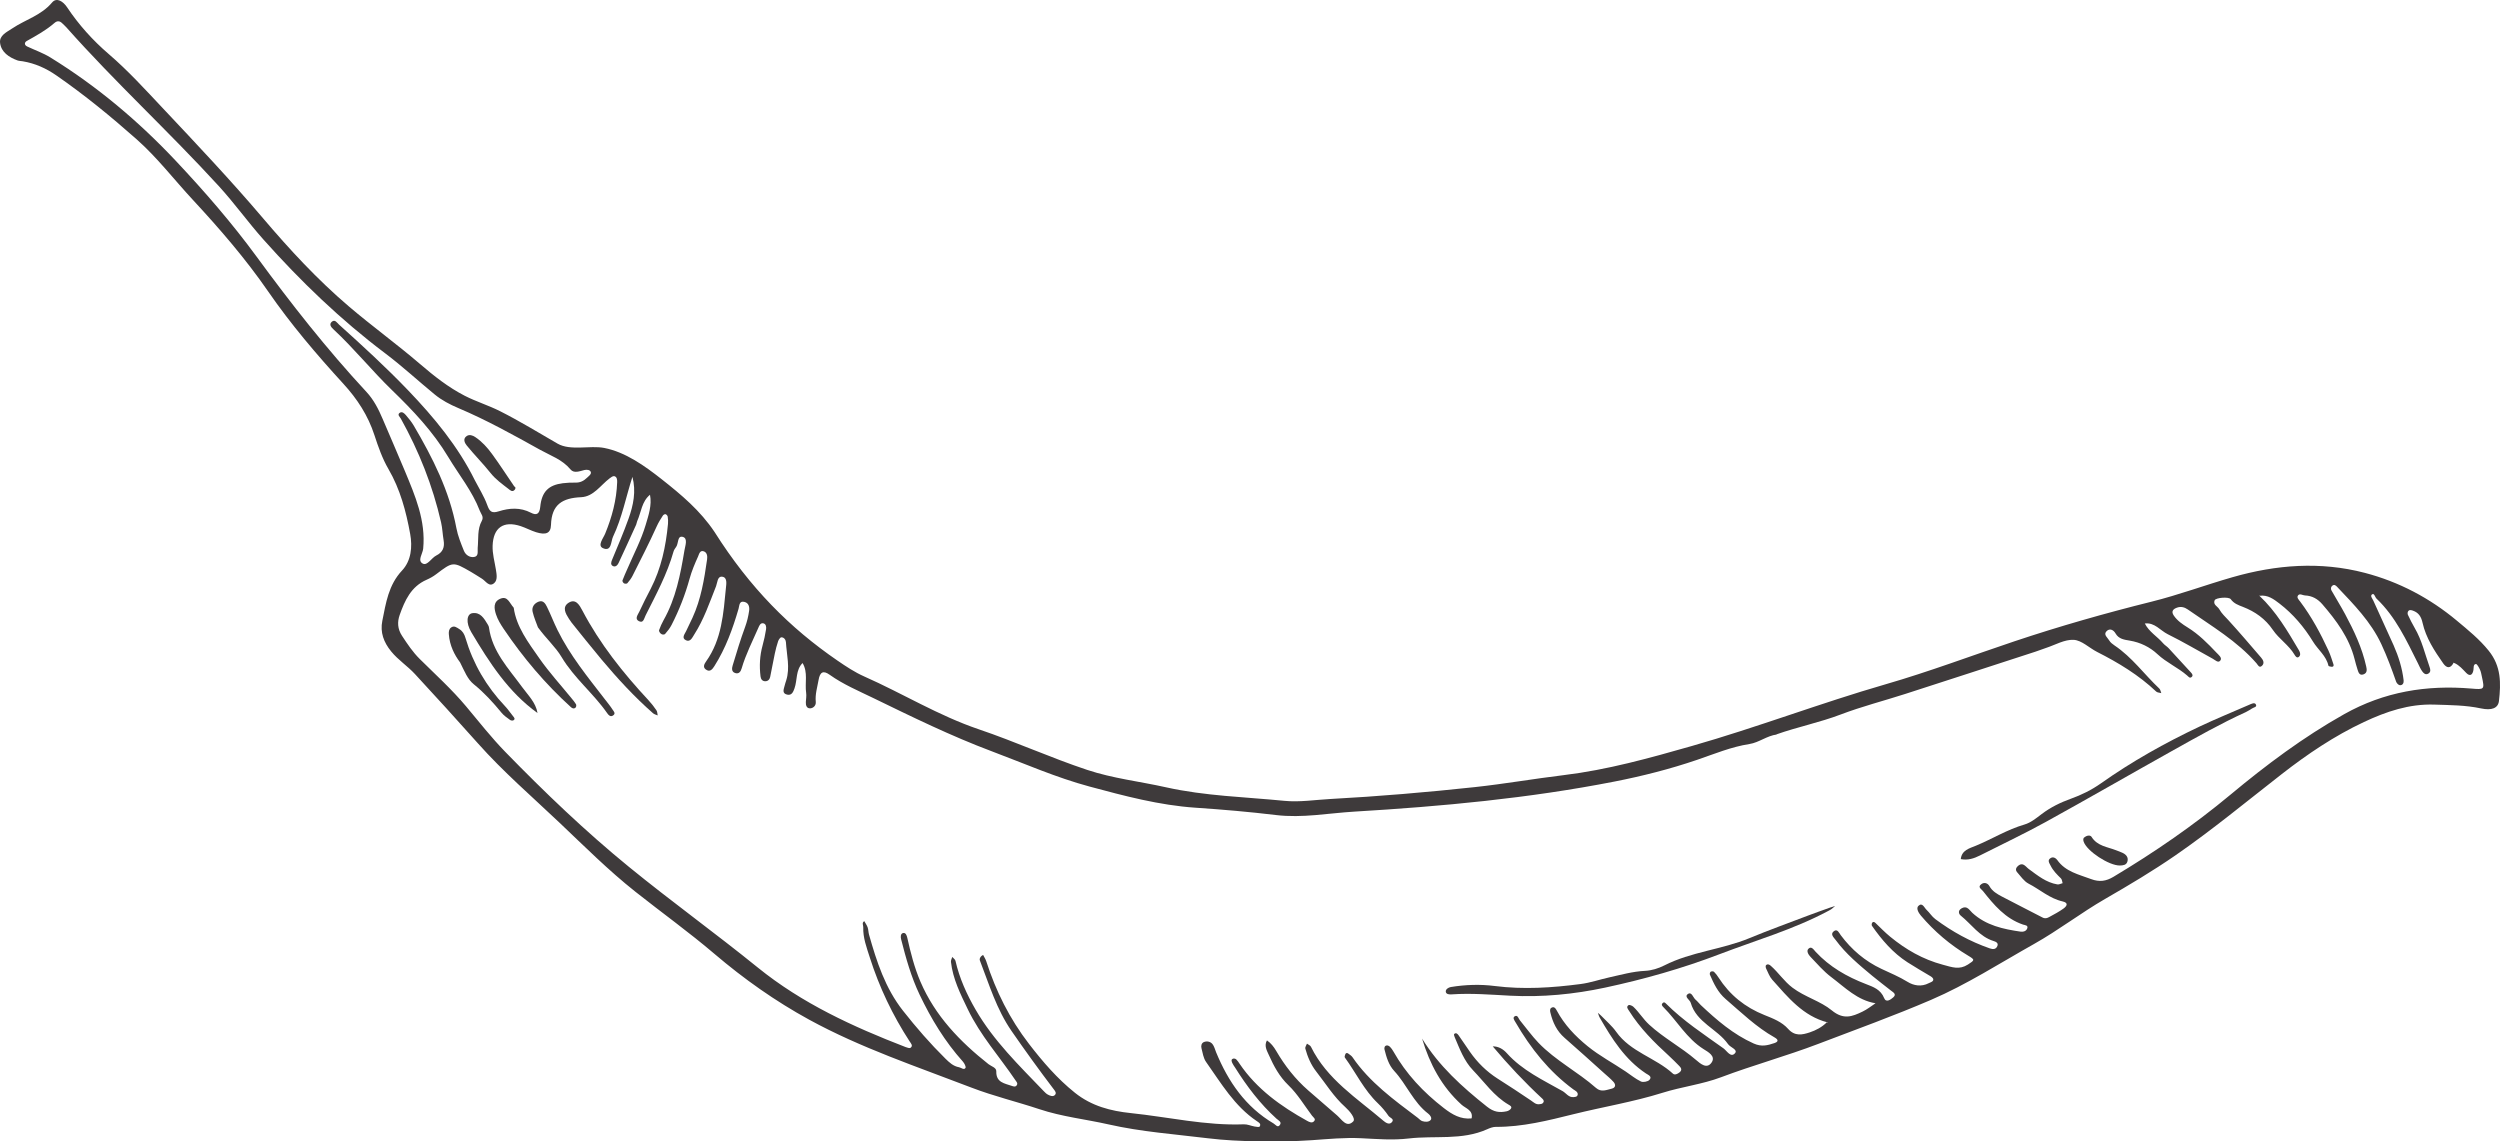 <?xml version="1.0" encoding="UTF-8"?>
<!DOCTYPE svg PUBLIC '-//W3C//DTD SVG 1.0//EN'
          'http://www.w3.org/TR/2001/REC-SVG-20010904/DTD/svg10.dtd'>
<svg height="1402.0" preserveAspectRatio="xMidYMid meet" version="1.0" viewBox="0.0 0.0 3070.6 1402.0" width="3070.6" xmlns="http://www.w3.org/2000/svg" xmlns:xlink="http://www.w3.org/1999/xlink" zoomAndPan="magnify"
><defs
  ><clipPath id="a"
    ><path d="M 0 0 L 3070.629 0 L 3070.629 1401.988 L 0 1401.988 Z M 0 0"
    /></clipPath
  ></defs
  ><g
  ><g clip-path="url(#a)" id="change1_1"
    ><path d="M 3035.488 845.73 C 2980.391 841.066 2928.34 849.582 2879.23 877.164 C 2829.129 905.309 2783.551 939.418 2739.641 975.984 C 2694.461 1013.609 2646.262 1046.77 2595.859 1076.922 C 2586.77 1082.359 2578.641 1083.59 2568.41 1079.75 C 2553.18 1074.02 2536.969 1070.719 2526.738 1056.23 C 2524.98 1053.738 2521.809 1052.121 2518.898 1053.789 C 2514.172 1056.5 2517.07 1060.02 2518.672 1063.27 C 2521.73 1069.469 2526.539 1074.18 2531.391 1078.949 C 2532.699 1080.23 2532.762 1082.781 2533.391 1084.75 C 2531.238 1085.301 2528.949 1086.602 2526.949 1086.27 C 2513.16 1083.98 2502.691 1075.309 2491.859 1067.398 C 2489.52 1065.691 2487.672 1063.02 2485.102 1061.961 C 2482.129 1060.73 2479.238 1062.539 2477.238 1064.969 C 2475.66 1066.891 2475.762 1069.371 2477.32 1071.078 C 2481.852 1076.07 2485.859 1082.398 2491.559 1085.328 C 2505.512 1092.488 2517.43 1103.59 2533.289 1107.141 C 2541.25 1108.922 2538.398 1113.109 2534.379 1116 C 2528.91 1119.922 2522.879 1123.078 2516.949 1126.32 C 2514.422 1127.711 2511.93 1128.621 2508.629 1126.879 C 2492.09 1118.129 2475.262 1109.949 2458.762 1101.141 C 2452.91 1098.02 2447.012 1094.73 2443.461 1088.328 C 2441.621 1085.012 2437.57 1083.172 2433.789 1085.781 C 2428.41 1089.488 2433.551 1091.879 2435.5 1094.359 C 2449.07 1111.531 2463.031 1128.23 2484.859 1135.648 C 2486.891 1136.328 2491.84 1136.301 2489.738 1140.801 C 2488.488 1143.488 2485.391 1144.809 2482.09 1144.328 C 2460.41 1141.199 2439.281 1136.672 2422.43 1121.141 C 2420.27 1119.148 2418.57 1116.391 2416.078 1115.109 C 2413.34 1113.691 2410.02 1114.738 2407.711 1116.82 C 2404.879 1119.379 2406.051 1122.82 2408.262 1124.59 C 2421.52 1135.211 2431.23 1150.422 2448.59 1155.809 C 2451.102 1156.59 2454.852 1158.031 2453.27 1161.91 C 2451.539 1166.141 2447.961 1166.23 2443.941 1164.84 C 2419.719 1156.43 2397.621 1144.25 2377.07 1128.922 C 2372.672 1125.629 2370.148 1121.109 2366.328 1117.57 C 2363.34 1114.781 2361.16 1108.039 2356.309 1112.602 C 2353.102 1115.621 2356.512 1121.281 2359.27 1124.531 C 2375.84 1144.09 2395.18 1160.469 2417.191 1173.672 C 2425.91 1178.891 2425.641 1179.191 2417.07 1184.691 C 2406.531 1191.469 2397.91 1188.039 2386.41 1184.961 C 2361.57 1178.32 2340.809 1166.262 2321.531 1150.449 C 2315.148 1145.219 2309.398 1139.211 2303.422 1133.5 C 2302.129 1132.27 2300.621 1131.84 2299.52 1133.301 C 2298.859 1134.191 2298.641 1136.27 2299.219 1137.109 C 2311.301 1154.43 2324.898 1170.34 2342.84 1181.91 C 2352.18 1187.93 2361.852 1193.469 2371.391 1199.18 C 2373.461 1200.43 2375.32 1202.32 2374.199 1204.441 C 2373.391 1205.988 2370.781 1206.629 2368.93 1207.602 C 2359.961 1212.309 2350.469 1210.602 2342.988 1205.969 C 2332.68 1199.602 2321.629 1195.078 2310.828 1189.988 C 2290.59 1180.441 2274.262 1166.5 2260.941 1148.711 C 2258.891 1145.98 2256.871 1140.609 2252.73 1143.5 C 2247.328 1147.27 2252.289 1151.359 2254.711 1154.641 C 2267.25 1171.699 2283.441 1185.102 2299.559 1198.52 C 2307.059 1204.762 2314.93 1210.57 2322.551 1216.672 C 2325.25 1218.828 2329.93 1221.078 2325.309 1225.07 C 2322.23 1227.73 2316.59 1231.93 2314.199 1225.949 C 2309.922 1215.27 2300.77 1212.121 2291.84 1208.68 C 2268.43 1199.66 2247.141 1187.551 2229.949 1168.941 C 2227.48 1166.262 2224.879 1161.691 2221.18 1165.32 C 2218.391 1168.07 2221.199 1172.59 2223.641 1175.141 C 2231.898 1183.762 2239.781 1193.02 2249.23 1200.129 C 2266.09 1212.809 2281.352 1228.68 2303.602 1232.238 C 2298.371 1235.781 2293.27 1239.789 2287.578 1242.52 C 2274.98 1248.57 2264.328 1252.891 2249.828 1240.961 C 2235.961 1229.551 2216.809 1224.602 2201.66 1213.148 C 2191.238 1205.281 2184.422 1194.52 2174.891 1186.172 C 2173.199 1184.691 2170.949 1183.551 2169.051 1185.57 C 2168.398 1186.262 2168.641 1188.398 2169.191 1189.52 C 2171.512 1194.219 2173.32 1199.48 2176.711 1203.289 C 2196.102 1224.98 2214.578 1248.02 2244.762 1255.77 L 2244.301 1256.449 L 2243.852 1255.551 C 2237.961 1261.512 2230.52 1265.449 2222.75 1268.031 C 2213.57 1271.07 2204.512 1273.07 2196.172 1263.641 C 2188.711 1255.199 2177.57 1250.859 2167.219 1246.738 C 2143.328 1237.23 2124.52 1222.07 2110.672 1200.52 C 2109.09 1198.059 2107.32 1195.648 2105.238 1193.641 C 2104.469 1192.898 2102.262 1192.859 2101.23 1193.43 C 2100.41 1193.879 2099.719 1196.051 2100.109 1196.961 C 2104.891 1208.031 2109.93 1218.82 2119.449 1227.02 C 2138.801 1243.66 2157.129 1261.559 2179.578 1274.199 C 2184.352 1276.879 2184.602 1279.43 2179.449 1281.148 C 2171.121 1283.922 2163.762 1286.078 2153.91 1281.66 C 2128.719 1270.34 2108.602 1252.941 2088.969 1234.461 C 2086.781 1232.398 2085 1229.871 2082.691 1227.98 C 2079.488 1225.391 2077.84 1217.672 2073.199 1220.852 C 2068.16 1224.309 2075.5 1227.852 2076.59 1231.621 C 2083.66 1256.051 2109.281 1263.672 2122.5 1282.48 C 2125.328 1286.52 2134.809 1289.148 2131 1293.59 C 2125.828 1299.621 2120.949 1290.578 2116.941 1287.711 C 2092.609 1270.289 2067.43 1253.871 2046.129 1232.539 C 2044.781 1231.18 2043.66 1230.57 2042.301 1231.879 C 2040.281 1233.789 2041.23 1235.219 2042.988 1236.969 C 2059.879 1253.781 2071.559 1275.469 2092.512 1288.641 C 2097.789 1291.969 2107.66 1297.121 2102.262 1305.02 C 2096.469 1313.469 2088.699 1306.66 2083.09 1301.852 C 2064.828 1286.16 2043.328 1274.879 2025.531 1258.461 C 2018.23 1251.719 2013.262 1243.309 2006.211 1236.602 C 2004.762 1235.219 2001.289 1233.82 2000.219 1234.57 C 1996.949 1236.82 1999.512 1239.34 2001.02 1241.762 C 2014.27 1262.879 2031.719 1280.25 2049.98 1296.922 C 2054.41 1300.969 2058.609 1305.281 2062.828 1309.551 C 2065.191 1311.922 2066.039 1314.461 2062.98 1317.031 C 2060.512 1319.102 2056.941 1320.719 2054.781 1318.719 C 2033.398 1299.07 2002.66 1292.211 1985.059 1267.281 C 1979.93 1260.02 1972.891 1254.109 1966.691 1247.621 C 1965.43 1246.309 1963.961 1245.199 1962.59 1243.988 C 1963.34 1246 1963.84 1248.16 1964.91 1250 C 1979.961 1276 1995.82 1301.32 2021.621 1318.461 C 2024.262 1320.211 2029.691 1322.148 2025.941 1326.328 C 2023.98 1328.52 2018.141 1329.621 2015.441 1328.328 C 2008.762 1325.121 2002.891 1320.238 1996.68 1316.051 C 1981.199 1305.602 1964.691 1296.949 1949.988 1285 C 1934.551 1272.43 1921.48 1258.66 1912.102 1241.238 C 1910.719 1238.672 1908.898 1235.68 1905.391 1237.859 C 1903.5 1239.02 1903.711 1241.488 1904.27 1243.809 C 1907.16 1255.762 1912.09 1266.371 1921.629 1274.691 C 1937.988 1288.941 1954.039 1303.559 1970.199 1318.051 C 1974.121 1321.559 1978.238 1324.91 1981.738 1328.809 C 1984.77 1332.191 1984.52 1336.012 1979.48 1337.172 C 1973.129 1338.621 1966.719 1341.91 1960.309 1336.25 C 1937.801 1316.422 1910.52 1302.59 1889.609 1280.801 C 1881.34 1272.18 1874.359 1262.309 1866.719 1253.078 C 1865 1250.988 1864.16 1246.27 1860.59 1248.191 C 1857.398 1249.891 1859.98 1253.109 1861.398 1255.559 C 1879.961 1287.551 1902.559 1316.051 1932.59 1338.148 C 1933.801 1339.031 1935.23 1339.648 1936.289 1340.672 C 1938 1342.32 1938.59 1344.539 1936.859 1346.328 C 1935.98 1347.238 1934.121 1347.391 1932.672 1347.52 C 1926.648 1348.09 1923.629 1342.641 1919.238 1340.148 C 1895.199 1326.512 1869.781 1314.809 1850.781 1293.59 C 1846.391 1288.699 1840.602 1285.07 1833.422 1285.191 C 1852.512 1307.91 1872.781 1329.5 1894.578 1349.648 C 1896.512 1351.43 1896.621 1353.551 1894.648 1355.16 C 1893.621 1356 1891.879 1356.109 1890.43 1356.262 C 1886.309 1356.691 1883.77 1353.98 1880.629 1351.828 C 1867.031 1342.5 1853.141 1333.59 1839.262 1324.691 C 1825.801 1316.051 1814.66 1305.07 1805.52 1292.02 C 1800.789 1285.27 1796.289 1278.352 1791.52 1271.641 C 1790.281 1269.91 1788.43 1267.871 1786.059 1270.02 C 1785.539 1270.488 1786.141 1272.559 1786.641 1273.73 C 1792.801 1288.172 1798.121 1303.02 1809.41 1314.719 C 1823.41 1329.238 1834.949 1346.27 1852.879 1356.77 C 1854.43 1357.691 1857.449 1359.051 1855.781 1361.648 C 1854.75 1363.25 1852.43 1364.551 1850.469 1364.949 C 1841.621 1366.789 1834.852 1365.969 1826.359 1359.23 C 1795.82 1335 1767.328 1309.289 1746.648 1275.641 C 1756.031 1306.859 1770.699 1334.691 1795.18 1356.871 C 1800.281 1361.488 1809.621 1363.559 1807.52 1373.672 C 1794.031 1375.059 1783.691 1368.941 1773.32 1360.93 C 1748.199 1341.531 1726.93 1318.961 1711.289 1291.23 C 1710.18 1289.281 1708.859 1287.371 1707.281 1285.789 C 1705.68 1284.18 1703.34 1283.262 1701.359 1284.871 C 1700.512 1285.559 1700.16 1287.66 1700.469 1288.898 C 1702.852 1298.41 1705.602 1308.031 1712.379 1315.328 C 1727.68 1331.828 1735.879 1353.941 1754.32 1367.93 C 1756.68 1369.719 1759.148 1373.391 1757.18 1375.641 C 1754.828 1378.32 1750.289 1378.148 1746.73 1376.949 C 1744.73 1376.27 1743.16 1374.309 1741.371 1372.961 C 1712.09 1350.859 1682.25 1329.371 1661.141 1298.441 C 1659.941 1296.68 1657.852 1295.5 1656.121 1294.121 C 1654.57 1292.891 1653.09 1293.102 1652.371 1294.859 C 1651.859 1296.102 1651.211 1298.078 1651.789 1298.871 C 1665.422 1317.578 1675.422 1338.969 1692.41 1355.148 C 1697.371 1359.891 1701.629 1365 1705.43 1370.57 C 1707.141 1373.09 1713.578 1374.41 1709.141 1378.73 C 1706.039 1381.738 1701.84 1378.859 1699.051 1376.488 C 1666.699 1348.879 1629.801 1325.711 1610.141 1285.641 C 1609.328 1283.98 1606.922 1283.102 1605.262 1281.852 C 1604.531 1283.879 1602.77 1286.191 1603.23 1287.891 C 1606.031 1298.078 1610.148 1307.801 1616.719 1316.172 C 1628.301 1330.922 1638.129 1347.09 1652.281 1359.738 C 1657.809 1364.68 1665.449 1373.988 1662.07 1377.41 C 1653.969 1385.609 1648.191 1375.18 1642.289 1370.02 C 1630.488 1359.711 1618.578 1349.539 1606.77 1339.238 C 1590.871 1325.359 1578.039 1308.922 1567.461 1290.75 C 1564.461 1285.609 1561 1281.18 1556.121 1277.84 C 1552.391 1284.371 1555.988 1290.34 1558.43 1295.781 C 1564.512 1309.391 1571.352 1322.211 1582.629 1333.07 C 1593.84 1343.871 1602.059 1357.789 1611.531 1370.379 C 1613.121 1372.488 1616.941 1374.57 1613.578 1377.531 C 1611.328 1379.512 1608.531 1378.371 1605.578 1376.73 C 1573.219 1358.781 1543.629 1337.68 1522.48 1306.512 C 1521.219 1304.66 1520.012 1302.699 1518.398 1301.18 C 1517.578 1300.391 1515.77 1299.91 1514.699 1300.238 C 1511.559 1301.211 1512.75 1303.738 1513.539 1305.609 C 1514.41 1307.66 1515.859 1309.461 1517.059 1311.359 C 1531.441 1334.281 1547.66 1355.73 1567.801 1373.969 C 1570.41 1376.32 1575.102 1378.172 1571.559 1382.262 C 1569.031 1385.18 1566.68 1381.32 1564.23 1379.871 C 1529.789 1359.539 1508.59 1328.59 1493.699 1292.512 C 1492.27 1289.059 1491.43 1285.102 1489.16 1282.32 C 1486.762 1279.391 1482.578 1278.371 1478.828 1279.828 C 1475.66 1281.059 1474.961 1284.512 1475.68 1287.371 C 1477.148 1293.16 1478.039 1299.648 1481.34 1304.32 C 1499.852 1330.461 1516.18 1358.59 1543.699 1377.031 C 1546.059 1378.621 1549.309 1380.289 1547.18 1383.672 C 1546.578 1384.621 1543.012 1384 1540.891 1383.629 C 1536.48 1382.84 1532.102 1380.762 1527.77 1380.93 C 1480.84 1382.738 1435.172 1371.969 1388.93 1367.148 C 1364.301 1364.578 1340.781 1358.59 1320.262 1342.172 C 1298.398 1324.691 1280.672 1303.949 1263.789 1282.07 C 1240.148 1251.422 1223.172 1217.422 1211.359 1180.68 C 1210.488 1177.969 1208.859 1175.512 1207.531 1172.941 C 1204.469 1174.262 1202.648 1177.449 1203.52 1179.691 C 1214.98 1209.211 1223.871 1239.469 1242.461 1266.371 C 1259.129 1290.488 1276.25 1314.172 1293.961 1337.5 C 1295.52 1339.551 1298.289 1342.48 1295.551 1345.059 C 1293.148 1347.32 1289.73 1345.852 1287.09 1344.48 C 1285.172 1343.488 1283.531 1341.828 1282.012 1340.238 C 1251.852 1308.809 1220.461 1278.43 1198.359 1240.238 C 1187.398 1221.301 1178.441 1201.59 1173.551 1180.141 C 1173.141 1178.328 1170.949 1176.93 1169.59 1175.352 C 1169.031 1177.379 1167.781 1179.488 1168 1181.43 C 1170.352 1202.422 1179.531 1220.59 1188.629 1239.539 C 1204.141 1271.852 1227.77 1297.988 1247.41 1327.109 C 1248.539 1328.789 1250.34 1330.512 1248.898 1332.82 C 1247.328 1335.352 1244.801 1334.469 1242.828 1333.77 C 1233.91 1330.621 1223.27 1329.691 1223.68 1315.801 C 1223.82 1311.219 1217.539 1309.762 1214.078 1307.02 C 1178.969 1279.262 1148.559 1247.77 1130.531 1205.762 C 1123.051 1188.32 1118.469 1170.211 1114.379 1151.852 C 1113.699 1148.84 1112.398 1145.25 1109.219 1145.98 C 1106.109 1146.691 1106 1150.52 1106.781 1153.629 C 1112.68 1176.922 1119.18 1200.07 1129.551 1221.789 C 1143.68 1251.391 1160.609 1279.301 1182.641 1303.879 C 1184.5 1305.949 1186.738 1310.34 1185.852 1311.691 C 1183.879 1314.629 1180.68 1311.34 1177.949 1310.84 C 1170.891 1309.578 1166.121 1305.109 1161.172 1300.23 C 1142.48 1281.801 1125.359 1262.051 1109.109 1241.422 C 1087.238 1213.66 1076.738 1181.07 1067.352 1147.879 C 1066.539 1145.012 1066.648 1141.852 1065.68 1139.051 C 1064.738 1136.34 1062.949 1133.93 1061.539 1131.391 C 1058.238 1133.34 1060.359 1136.32 1060.281 1138.781 C 1059.84 1151.809 1064.41 1163.699 1068.289 1175.891 C 1079.961 1212.629 1096.371 1247.02 1117.379 1279.281 C 1118.891 1281.609 1121.77 1284.41 1118.371 1286.941 C 1117.18 1287.82 1114.16 1286.77 1112.211 1286.02 C 1047.621 1261.031 985.172 1232.449 930.648 1188.289 C 878.684 1146.191 824.34 1107.031 772.535 1064.762 C 719.004 1021.078 669.086 973.262 620.836 923.738 C 603.461 905.902 588.242 886.406 572.305 867.402 C 554.98 846.742 534.812 828.441 515.582 809.422 C 506.941 800.871 500.398 791.023 493.781 780.938 C 488.141 772.34 487.922 763.762 490.895 755.352 C 497.172 737.582 504.871 720.445 523.902 712.117 C 528.004 710.32 532.031 708.074 535.59 705.371 C 556.277 689.695 556.242 689.605 578.543 702.477 C 583.098 705.098 587.461 708.039 591.949 710.777 C 596.707 713.676 600.797 721.645 607.066 716.113 C 611.391 712.297 609.98 705.129 609.027 699.238 C 607.469 689.609 604.707 680.211 605.051 670.25 C 605.82 648.117 618.379 639.172 639.691 646.266 C 646.074 648.391 652.066 651.715 658.484 653.695 C 670.102 657.281 676.438 655.379 676.746 644.793 C 677.484 619.48 690.84 611.684 713.754 610.676 C 729.031 610.008 737.566 595.996 748.812 587.488 C 750.484 586.223 752.871 584.453 754.473 584.832 C 757.816 585.641 758.133 589.133 758.035 592.09 C 757.297 614.172 751.656 635.086 743.297 655.438 C 740.91 661.238 733.48 670.121 740.574 673.277 C 751.27 678.035 750.203 664.98 752.953 659.191 C 764.09 635.781 768.867 610.227 776.754 585.707 C 781.488 603.402 777.914 620.547 771.965 637.184 C 765.898 654.129 758.758 670.695 751.867 687.336 C 750.617 690.34 749.68 693.426 752.566 695.117 C 755.738 696.98 758.445 694.293 759.711 691.598 C 767.07 675.945 774.199 660.184 781.355 644.438 C 781.973 643.082 782.02 641.469 782.629 640.109 C 787.555 629.145 788.125 616.066 798.348 607.672 C 800.898 620.598 796.484 633.066 793.039 644.707 C 787.555 663.238 778.309 680.656 770.637 698.543 C 768.582 703.34 766.316 708.055 764.52 712.949 C 764.199 713.836 765.402 715.91 766.438 716.496 C 767.484 717.094 769.863 717.105 770.496 716.371 C 772.902 713.582 775.234 710.586 776.879 707.309 C 786.973 687.195 797.297 667.176 806.527 646.672 C 808.719 641.801 811.383 637.5 814.223 633.172 C 814.828 632.25 816.629 631.27 817.48 631.547 C 818.602 631.91 819.93 633.398 820.109 634.566 C 820.559 637.496 820.738 640.547 820.457 643.492 C 817.824 671.215 812.121 698.129 799.234 723.137 C 794.434 732.445 789.57 741.734 785.242 751.262 C 783.605 754.863 779.172 760.027 784.57 762.867 C 790.305 765.887 790.949 759.844 792.977 755.809 C 805.789 730.301 819.418 705.184 827.242 677.484 C 827.836 675.383 829.234 673.441 830.535 671.621 C 833.527 667.438 831.793 657.305 838.879 659.496 C 845.031 661.398 841.629 670.227 840.684 675.898 C 835.734 705.609 830.078 735.137 814.973 761.84 C 812.789 765.699 811.02 769.828 809.492 773.992 C 809.133 774.973 810.227 776.891 811.176 777.859 C 812.867 779.586 815.582 780.121 817.137 778.383 C 820.086 775.07 822.879 771.43 824.891 767.492 C 834.168 749.367 841.555 730.512 846.973 710.824 C 849.555 701.441 853.398 692.344 857.414 683.457 C 858.609 680.809 859.625 675.246 864.648 677.25 C 868.547 678.801 869.012 683.273 868.477 687.035 C 864.977 711.562 861.004 735.996 850.527 758.781 C 848.012 764.254 845.281 769.629 842.754 775.098 C 840.992 778.891 836.664 783.648 842.617 786.441 C 847.891 788.914 850.297 783.066 852.59 779.496 C 864.484 761 871.465 740.262 879.5 719.992 C 881.254 715.57 880.992 707.418 887.262 708.367 C 893.574 709.332 892.074 717.387 891.617 722.027 C 888.531 753.414 886.605 785.211 867.316 812.305 C 865.203 815.277 862.848 819.293 866.887 822.258 C 871.961 825.98 874.93 822.109 877.465 818.105 C 891.281 796.289 899.961 772.309 907.125 747.684 C 908.266 743.766 907.777 737.441 914.637 739.363 C 919.66 740.773 920.789 745.551 920.082 750.391 C 919.102 757.07 917.582 763.531 915.199 769.992 C 909.5 785.484 904.695 801.324 899.945 817.148 C 898.969 820.402 898.086 825.051 902.953 826.645 C 907.684 828.199 909.832 824.707 910.934 820.941 C 916.016 803.562 924.297 787.508 931.473 771 C 932.586 768.434 934.012 764.805 937.539 765.574 C 940.984 766.324 941.336 770.195 940.902 772.957 C 939.859 779.617 938.438 786.258 936.633 792.754 C 933.16 805.281 932.551 817.941 934.102 830.758 C 934.492 833.984 936.141 836.59 939.629 836.734 C 942.984 836.875 945.273 834.715 945.941 831.512 C 947.945 821.973 949.613 812.363 951.637 802.828 C 952.727 797.68 954.039 792.551 955.723 787.574 C 956.371 785.656 958.309 782.797 959.699 782.77 C 962.953 782.715 965.141 785.824 965.305 788.695 C 966.191 804.348 970.602 820.004 965.66 835.703 C 964.984 837.855 964.223 839.996 963.715 842.191 C 962.738 846.387 960.074 851.555 966.727 853.156 C 972.492 854.547 974.355 849.672 975.863 845.391 C 979.473 835.156 977.152 822.996 985.73 814.367 C 992.684 825.859 988.371 838.812 990.145 850.984 C 990.68 854.645 989.973 858.488 989.766 862.246 C 989.527 866.473 990.898 870.406 995.445 869.988 C 999.055 869.652 1002.422 866.48 1001.969 862.086 C 1001.02 852.859 1003.852 844.141 1005.371 835.309 C 1007.09 825.262 1011.129 823.156 1018.969 828.734 C 1035.648 840.621 1054.34 848.48 1072.559 857.336 C 1120.422 880.602 1168.07 903.977 1218.129 922.77 C 1258.02 937.738 1297.281 955.074 1338.32 966.098 C 1380.922 977.543 1423.859 989.062 1468.391 992.062 C 1501.391 994.285 1534.379 997.117 1567.211 1001.07 C 1599.66 1004.988 1631.52 998.773 1663.531 996.863 C 1770.73 990.469 1877.75 980.562 1983.18 959.898 C 2017.07 953.254 2051.172 944.613 2084.379 933.285 C 2105.441 926.102 2126.289 917.312 2148.77 913.836 C 2160.379 912.039 2170.379 903.59 2182.52 902.109 L 2181.68 902.062 C 2207.809 892.828 2234.941 887.422 2260.859 877.559 C 2286.68 867.734 2313.609 860.855 2339.949 852.367 C 2393.41 835.148 2446.801 817.719 2500.199 800.352 C 2504.469 798.961 2508.641 797.238 2512.91 795.852 C 2524.301 792.145 2535.898 785.23 2547.051 785.883 C 2556.891 786.457 2566.07 795.828 2575.82 800.77 C 2601.98 814.031 2626.871 829.094 2648.309 849.391 C 2649.73 850.742 2652.469 850.707 2654.602 851.32 C 2653.809 849.434 2653.52 847.016 2652.172 845.738 C 2633.629 828.277 2618.648 807.137 2597.129 792.77 C 2594.672 791.125 2592.059 789.117 2590.641 786.637 C 2588.672 783.176 2583.141 779.559 2587.34 775.285 C 2591.199 771.352 2595.82 773.496 2598.43 778.07 C 2602.359 784.941 2609.211 785.719 2615.84 786.836 C 2628.871 789.02 2640.578 794.758 2649.891 803.473 C 2661.031 813.902 2675.051 819.875 2686.398 829.738 C 2687.969 831.102 2689.59 833.57 2691.922 831.492 C 2693.988 829.652 2692.5 827.605 2691.031 826.004 C 2681.91 816.02 2672.809 806.023 2663.59 796.133 C 2661.559 793.941 2658.781 792.41 2656.859 790.145 C 2649.68 781.719 2639.488 776.09 2634.352 765.797 C 2646.449 764.273 2653.281 774.406 2662.539 778.98 C 2681.379 788.277 2699.48 799.051 2717.93 809.156 C 2720.941 810.805 2724.75 815.02 2727.352 810.906 C 2729.371 807.727 2724.98 804.387 2722.422 801.684 C 2711.578 790.211 2700.52 779.008 2686.93 770.641 C 2680.52 766.688 2674.262 762.398 2669.922 756.043 C 2666.16 750.531 2669.59 747.738 2674.379 746.168 C 2678.922 744.68 2683.219 745.844 2687.141 748.582 C 2716.488 769.105 2747.68 787.289 2771.609 814.77 C 2773.141 816.52 2774.781 820.918 2778.18 817.812 C 2781.602 814.676 2779.879 810.82 2777.309 807.836 C 2764.059 792.465 2750.922 776.992 2737.25 762.008 C 2733.219 757.578 2728.781 753.656 2725.809 748.316 C 2723.77 744.656 2717.789 742.754 2720.141 737.27 C 2721.539 734.016 2737.551 732.691 2739.898 735.957 C 2743.762 741.312 2749.148 743.195 2754.789 745.371 C 2769.82 751.172 2782.422 760.086 2791.641 773.691 C 2799.199 784.852 2811.18 792.277 2818.172 804.055 C 2819.25 805.887 2821.039 808.586 2823.32 806.953 C 2826.012 805.027 2825.359 801.648 2823.809 799.008 C 2809.699 775.055 2795.648 751.035 2775.09 731.75 C 2775.172 731.59 2775.121 731.504 2775.18 731.352 C 2775.352 731.473 2775.531 731.59 2775.68 731.715 C 2785.441 730.477 2792.762 735.949 2799.75 741.32 C 2816.488 754.188 2830.109 770.281 2840.949 788.082 C 2847.031 798.082 2857.23 805.504 2859.891 817.684 C 2860.051 818.383 2862.422 818.82 2863.809 818.973 C 2865.672 819.18 2866.711 817.922 2866.078 816.043 C 2864.172 810.375 2862.449 804.598 2859.961 799.18 C 2850.219 777.98 2839.172 757.516 2825.102 738.793 C 2823.48 736.641 2820.449 733.879 2822.648 731.195 C 2824.789 728.586 2828.199 731.234 2831.059 731.352 C 2839.961 731.699 2846.809 735.715 2852.48 742.281 C 2869.73 762.277 2885.281 783.262 2891.98 809.469 C 2893.102 813.828 2894.25 818.195 2895.641 822.473 C 2896.789 825.996 2898 830.176 2903.16 828.199 C 2907.809 826.422 2907.039 822.082 2906.27 818.582 C 2901.238 795.738 2891.352 774.789 2880.371 754.34 C 2875.059 744.461 2869.078 734.949 2863.59 725.164 C 2862.5 723.207 2862.781 720.707 2864.82 719.246 C 2867.121 717.59 2868.922 719.078 2870.531 720.766 C 2891.07 742.445 2912.039 763.609 2924.961 791.398 C 2931.93 806.398 2937.578 821.734 2943.02 837.262 C 2943.648 839.07 2945.828 841.406 2947.488 841.574 C 2951.199 841.949 2952.59 838.641 2952.238 835.652 C 2950.5 820.719 2946.051 806.457 2940.012 792.77 C 2931.852 774.305 2923.141 756.082 2914.969 737.621 C 2913.93 735.262 2910.488 731.59 2913.809 729.816 C 2916.211 728.527 2917.102 733.5 2919.031 735.336 C 2942.398 757.578 2955.59 786.34 2969.711 814.512 C 2971.391 817.867 2972.809 821.426 2974.98 824.434 C 2976.621 826.703 2978.93 829.367 2982.48 827.379 C 2985.852 825.488 2985.148 822.203 2984.211 819.551 C 2978.449 803.293 2974.648 786.297 2965.77 771.207 C 2962.73 766.035 2960.09 760.609 2957.512 755.188 C 2956.969 754.062 2957.02 752.18 2957.609 751.094 C 2958.988 748.594 2961.469 749.266 2963.578 749.996 C 2970.629 752.441 2973.789 757.379 2975.449 764.848 C 2979.621 783.516 2990.031 799.359 3000.84 814.785 C 3005.352 821.223 3009.859 820.918 3013.34 814.559 C 3013.059 814.41 3012.949 814.098 3013.539 814.195 C 3013.602 814.09 3013.648 814 3013.711 813.891 C 3013.84 813.945 3013.949 814.035 3014.078 814.086 C 3014.07 814.203 3014.02 814.254 3013.98 814.328 C 3014.102 814.367 3014.172 814.371 3014.32 814.43 C 3014.539 814.512 3014.711 814.512 3014.82 814.469 C 3020.68 817.117 3024.699 821.965 3029.141 826.52 C 3033.66 831.145 3036.969 829.047 3037.969 822.91 C 3038.41 820.141 3037.609 815.98 3040.961 815.562 C 3042.371 815.387 3044.75 819.785 3045.988 822.434 C 3047.23 825.094 3047.699 828.145 3048.34 831.059 C 3051.828 847.031 3051.52 847.09 3035.488 845.73 Z M 497.258 578.465 C 488.328 556.961 478.918 535.656 469.844 514.207 C 464.816 502.336 458.879 490.84 450.152 481.441 C 401.457 429.004 357.398 372.852 315.145 315.18 C 284.883 273.879 251.34 235.238 216.324 197.969 C 170.309 148.988 119.199 105.93 61.891 70.578 C 53.008 65.102 42.91 61.602 33.41 57.109 C 29.445 55.238 30.09 51.891 32.852 50.352 C 44.707 43.719 56.582 37.199 66.879 28.219 C 70.379 25.172 73.512 25.621 76.605 28.77 C 78.191 30.379 79.957 31.828 81.453 33.512 C 141.289 100.949 207.836 161.941 268.645 228.461 C 287.953 249.578 304.539 272.852 323.594 294.23 C 369.238 345.441 418.273 392.66 473.117 433.969 C 494.117 449.781 513.48 467.758 533.844 484.441 C 542.582 491.609 552.512 496.809 563.043 501.266 C 597.672 515.926 630.496 534.172 663.332 552.445 C 676.371 559.699 690.621 564.391 700.695 576.551 C 704.988 581.742 711.926 578.758 717.762 577.312 C 720.852 576.547 724.73 577.094 725.633 579.668 C 726.594 582.402 723.227 584.633 721.039 586.754 C 717.074 590.602 712.754 592.852 707.066 592.754 C 701.812 592.66 696.508 592.859 691.301 593.516 C 673.715 595.73 665.359 603.969 663.547 622.527 C 662.688 631.242 659.125 633.43 652.109 629.766 C 639.059 622.957 625.621 623.906 612.562 628.039 C 603.723 630.836 601.285 628.172 598.402 620.18 C 594.594 609.641 588.402 599.969 583.238 589.922 C 562.645 548.203 532.953 512.496 501.418 479.57 C 474.543 451.52 445.574 424.91 416.496 398.77 C 413.988 396.52 411.406 391.711 407.41 395.301 C 403.617 398.711 407.254 402.363 409.742 404.672 C 434.984 428.125 456.555 455.059 481.332 479.055 C 507.051 503.969 531.797 530 550.598 561.398 C 563.684 583.246 580.047 603.109 589.27 627.27 C 590.82 631.336 594.562 634.676 591.781 639.734 C 586.055 650.133 587.84 661.742 586.73 672.895 C 586.316 677.008 588.293 683.156 582.289 684.113 C 576.863 684.977 571.809 681.555 569.746 676.398 C 566.145 667.387 562.355 658.215 560.582 648.75 C 552.012 602.941 531.449 562.234 508.121 522.652 C 505.461 518.141 502.07 514.008 498.648 510.02 C 496.77 507.832 493.953 504.977 490.984 507.016 C 487.562 509.367 491.113 512.008 492.293 514.121 C 514.68 554.309 531.473 596.676 541.742 641.543 C 543.398 648.777 543.613 656.32 544.867 663.66 C 546.312 672.117 543.898 678.324 535.922 682.262 C 529.934 685.227 524.949 695.043 519.41 692.301 C 512.254 688.762 519.164 680.172 519.773 673.91 C 523.117 639.438 509.949 609.02 497.258 578.465 Z M 3056.801 799.344 C 3045.262 785 3031.352 773.809 3017.641 762.355 C 2984.371 734.578 2946.609 714.609 2904.559 703.605 C 2849.941 689.316 2795.66 693.562 2742.012 708.953 C 2708.789 718.48 2676.27 730.605 2642.789 738.953 C 2585.879 753.129 2529.539 769.16 2473.988 787.754 C 2421.379 805.359 2369.48 824.996 2316.102 840.422 C 2236.102 863.539 2158.238 893.359 2078.078 916.242 C 2026.148 931.059 1974.461 945.535 1920.75 952.031 C 1884.23 956.445 1848.02 962.797 1811.371 966.762 C 1752.309 973.148 1693.211 978.141 1633.922 981.363 C 1615.172 982.387 1596.18 985.453 1577.68 983.629 C 1529.102 978.832 1480 977.691 1432.141 966.988 C 1399.891 959.77 1366.98 956.137 1335.281 945.594 C 1290.281 930.633 1247.078 910.953 1202.328 895.797 C 1152.871 879.047 1108.738 851.777 1061.48 830.852 C 1049.871 825.715 1039.039 818.508 1028.52 811.289 C 970.219 771.262 921.152 722.156 877.617 653.359 C 860.105 627.195 837.133 607.848 812.379 588.367 C 791.918 572.258 768.254 555.27 742.145 550.184 C 724.668 546.781 700.656 553.988 684.863 544.906 C 661.398 531.398 638.352 517.199 614.117 504.988 C 599.957 497.848 584.762 493.25 570.773 486.074 C 550.691 475.766 533.078 461.836 515.859 447.062 C 487.355 422.598 456.816 400.512 428.234 376.129 C 389.84 343.391 355.707 306.5 322.973 267.949 C 283.598 221.602 241.777 177.281 200.051 132.988 C 178.492 110.102 157.352 86.809 133.293 66.16 C 114.02 49.621 96.707 30.41 82.422 8.961 C 77.746 1.941 69.715 -3.77 63.922 3.109 C 50.59 18.961 31.203 24.078 15.133 34.852 C 8.312 39.43 -1.141 43.48 0.113 52.891 C 1.613 64.109 10.938 70.309 21.25 74.129 C 23.328 74.91 25.695 74.91 27.918 75.281 C 43.012 77.801 56.469 83.809 69.117 92.559 C 103.723 116.5 136.164 143.07 167.637 170.93 C 193.098 193.461 213.699 220.48 236.703 245.281 C 269.824 280.98 301.691 317.859 329.309 357.891 C 357.184 398.289 388.848 435.402 421.805 471.441 C 438.902 490.137 452.02 510.316 459.867 534.395 C 464.52 548.656 469.582 563.156 477.07 576.027 C 491.586 600.969 498.785 628.113 503.809 655.875 C 506.656 671.605 505.113 688.672 493.824 700.715 C 477.137 718.516 474.004 740.609 469.574 762.547 C 466.73 776.66 471.262 788.836 480.457 800.113 C 489.098 810.711 500.566 818.031 509.664 827.891 C 535.656 856.062 561.52 884.359 586.992 913.004 C 618.023 947.906 653.352 978.367 687.137 1010.398 C 717.602 1039.289 747.262 1068.98 780.355 1095.211 C 812.68 1120.82 846.215 1144.91 877.613 1171.66 C 913.746 1202.43 952.348 1229.719 993.902 1252.43 C 1057.34 1287.102 1125.91 1309.969 1193.109 1335.828 C 1220.32 1346.301 1248.949 1353.141 1276.539 1362.32 C 1304.512 1371.648 1333.43 1374.66 1361.672 1381.059 C 1401.629 1390.121 1443.012 1393.109 1483.852 1398.102 C 1503.762 1400.531 1524.02 1401.461 1543.891 1401.809 C 1566.199 1402.211 1588.809 1402 1611.328 1400.422 C 1631.359 1399.02 1651.66 1397.012 1671.75 1398.012 C 1691.262 1398.98 1710.691 1400.641 1730.129 1398.34 C 1762.219 1394.531 1795.512 1400.91 1826.441 1387.059 C 1829.809 1385.551 1833.59 1384.051 1837.172 1384.07 C 1869.801 1384.27 1901.672 1376.199 1932.469 1368.539 C 1968.852 1359.488 2006.02 1353.469 2041.93 1342.211 C 2065.59 1334.781 2090.781 1331.82 2113.871 1323.109 C 2153.289 1308.238 2193.93 1297.16 2233.238 1282.16 C 2279.559 1264.5 2326.238 1247.629 2371.77 1228.078 C 2415.859 1209.148 2456.352 1182.961 2498.172 1159.5 C 2528.359 1142.551 2555.922 1121.191 2585.789 1103.969 C 2615.129 1087.051 2644.328 1069.66 2671.988 1050.559 C 2717.051 1019.441 2759.398 984.367 2802.66 950.672 C 2834.219 926.09 2867.25 903.816 2903.5 886.809 C 2930.781 874.004 2958.82 864.395 2989.969 865.422 C 3009.281 866.059 3028.449 866.066 3047.461 870.137 C 3060.281 872.879 3068.289 869.859 3069.309 861.027 C 3071.82 839.32 3072.191 818.473 3056.801 799.344" fill="#3e3a3b"
    /></g
    ><g id="change1_2"
    ><path d="M 1807.781 1373.672 C 1807.691 1373.68 1807.621 1373.66 1807.531 1373.672 C 1807.789 1373.23 1808.051 1372.789 1808.32 1372.359 C 1808.141 1372.801 1807.961 1373.238 1807.781 1373.672" fill="#3e3a3b"
    /></g
    ><g id="change1_3"
    ><path d="M 2555.391 1101.199 C 2554.73 1102.289 2553.211 1103.289 2551.941 1103.488 C 2548.281 1104.078 2546.559 1102 2546.359 1098.488 C 2546.148 1094.941 2545.969 1091.379 2545.781 1087.828 C 2547.488 1091.02 2550.801 1092.34 2553.801 1093.961 C 2557.27 1095.828 2557.051 1098.48 2555.391 1101.199" fill="#3e3a3b"
    /></g
    ><g id="change1_4"
    ><path d="M 2220.27 1124.711 C 2196.41 1133.789 2172.391 1142.469 2148.82 1152.238 C 2114.852 1166.32 2077.27 1168.93 2044.16 1185.789 C 2036.969 1189.449 2028.539 1192.059 2020.551 1192.441 C 2005.371 1193.16 1991.051 1197.281 1976.449 1200.488 C 1964.73 1203.07 1953.48 1207.039 1941.371 1208.629 C 1906.211 1213.23 1871.219 1215.539 1835.82 1211.039 C 1817.98 1208.77 1799.84 1209.371 1781.961 1212.309 C 1779.02 1212.801 1775.488 1215.012 1775.762 1218 C 1776.059 1221.352 1780.23 1221.52 1782.988 1221.328 C 1807.078 1219.672 1831.051 1221.711 1855.078 1222.961 C 1894.25 1225.012 1933.328 1221.199 1971.422 1213.039 C 2019.09 1202.828 2066.109 1189.539 2111.82 1172.051 C 2156.621 1154.898 2202.949 1141.641 2245.52 1118.871 C 2246.828 1118.129 2248.219 1117.5 2249.422 1116.602 C 2251.012 1115.43 2252.441 1114.051 2253.941 1112.762 C 2251.859 1113.422 2249.762 1114.012 2247.719 1114.75 C 2238.559 1118.039 2229.359 1121.25 2220.27 1124.711" fill="#3e3a3b"
    /></g
    ><g id="change1_5"
    ><path d="M 2762.461 865.684 C 2741.98 874.641 2721.25 883.059 2701.059 892.633 C 2659.051 912.551 2618.59 935.176 2580.52 962.094 C 2569.262 970.062 2556.73 976.32 2543.301 981.125 C 2530.828 985.586 2518.512 991.609 2507.621 999.895 C 2501.09 1004.859 2494.211 1010.48 2486.59 1012.699 C 2465.461 1018.84 2446.891 1030.449 2426.809 1038.762 C 2419.078 1041.961 2409.469 1044.121 2408.309 1055.18 C 2416.809 1056.898 2424.488 1054.461 2431.961 1050.66 C 2458.762 1037.039 2486.012 1024.25 2512.328 1009.75 C 2564.309 981.133 2615.711 951.438 2667.512 922.477 C 2697.949 905.461 2728.32 888.297 2758.32 874.68 C 2761.988 872.586 2764.102 871.672 2765.859 870.293 C 2767.801 868.77 2772.781 868.609 2770.621 865.008 C 2769.102 862.465 2765.199 864.484 2762.461 865.684" fill="#3e3a3b"
    /></g
    ><g id="change1_6"
    ><path d="M 662.508 808.676 C 648.879 789.176 634.168 769.84 630.973 746.441 C 625.695 740.656 623.598 731.75 614.723 735.293 C 605.469 738.988 606.906 747.52 609.215 754.625 C 611.27 760.93 614.902 766.887 618.648 772.441 C 642.465 807.719 669.758 840.035 701.34 868.652 C 703.207 870.34 705.344 870.781 707.078 868.91 C 707.816 868.117 708.035 865.953 707.48 865.004 C 705.977 862.43 703.98 860.133 702.086 857.805 C 688.82 841.48 674.523 825.875 662.508 808.676" fill="#3e3a3b"
    /></g
    ><g id="change1_7"
    ><path d="M 742.867 858.785 C 721.84 831.559 700.004 804.871 684.691 773.754 C 680.094 764.41 676.395 754.621 671.785 745.285 C 669.887 741.449 667.18 736.855 661.578 738.973 C 656.137 741.027 652.883 745.723 654.168 751.359 C 655.816 758.574 658.934 765.461 660.734 770.551 C 670.73 784.32 682.438 794.719 689.668 806.871 C 705.152 832.891 728.801 851.551 745.734 875.902 C 747.531 878.488 749.734 880.859 752.93 878.805 C 756.785 876.324 753.57 873.441 752.215 871.324 C 749.414 866.945 746.059 862.914 742.867 858.785" fill="#3e3a3b"
    /></g
    ><g id="change1_8"
    ><path d="M 715.266 749.855 C 712.008 743.656 707.203 734.629 698.312 740.383 C 690.129 745.672 694.641 753.609 698.883 760.168 C 699.293 760.801 699.742 761.402 702.129 764.824 C 712.914 778.145 725.629 794.309 738.844 810.047 C 758.484 833.445 779.145 855.91 802.148 876.09 C 803.652 877.41 805.91 877.863 807.812 878.723 C 807.332 876.602 807.398 874.102 806.258 872.434 C 803.297 868.102 800.055 863.902 796.484 860.062 C 765.195 826.43 736.773 790.738 715.266 749.855" fill="#3e3a3b"
    /></g
    ><g id="change1_9"
    ><path d="M 641.395 844.031 C 624.785 821.234 604.598 800.469 600.566 770.66 C 600.375 769.234 599.578 767.816 598.805 766.555 C 594.461 759.512 590.121 751.734 580.25 753.109 C 573.285 754.086 571.848 764.652 578.852 776.441 C 600.934 813.605 624.254 849.93 660.211 875.789 C 658.051 862.809 648.668 854.012 641.395 844.031" fill="#3e3a3b"
    /></g
    ><g id="change1_10"
    ><path d="M 620.449 867.504 C 597.453 843.34 581.109 815.348 571.645 783.387 C 570.293 778.82 568.25 775.16 564.18 772.691 C 561.035 770.785 557.902 767.98 554.062 770.738 C 551.449 772.613 551.074 775.797 551.27 778.793 C 552.16 792.777 558.344 804.656 565.078 813.57 C 570.629 824.531 574.125 834.129 581.816 840.355 C 594.711 850.785 605.707 862.848 616.16 875.59 C 618.957 878.996 622.832 881.574 626.434 884.238 C 627.445 884.984 629.637 885.32 630.598 884.727 C 633.125 883.176 631.684 881.484 630.238 879.75 C 626.891 875.738 624.039 871.273 620.449 867.504" fill="#3e3a3b"
    /></g
    ><g id="change1_11"
    ><path d="M 2599.199 1044.379 C 2588.449 1040.141 2575.98 1039.262 2568.91 1027.852 C 2567.59 1025.719 2563.609 1025.691 2560.391 1028.328 C 2558.352 1029.25 2558.578 1031.82 2559.23 1033.75 C 2563.141 1045.48 2590.59 1063.301 2603.738 1063.051 C 2607.648 1062.969 2611.551 1062.52 2612.879 1058.48 C 2614.52 1053.531 2611.852 1049.898 2607.43 1047.711 C 2604.789 1046.398 2601.949 1045.469 2599.199 1044.379" fill="#3e3a3b"
    /></g
    ><g id="change1_12"
    ><path d="M 602.621 581.078 C 608.809 588.844 616.617 594.387 624.254 600.277 C 626.391 601.926 629.133 604.863 632 601.754 C 634.688 598.832 631.359 596.59 632.078 598.086 C 621.223 582.152 613.105 569.555 604.266 557.488 C 598.527 549.656 591.988 542.348 583.762 536.855 C 580.469 534.648 576.535 533.359 573.258 535.535 C 568.035 539.004 570.922 544.293 573.344 547.273 C 582.75 558.828 593.336 569.434 602.621 581.078" fill="#3e3a3b"
    /></g
  ></g
></svg
>
